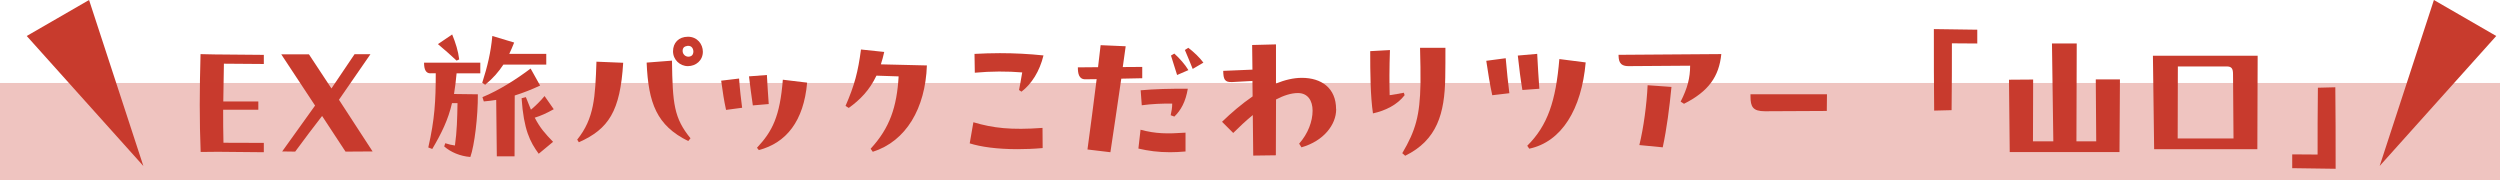 <?xml version="1.0" encoding="UTF-8"?><svg id="_レイヤー_2" xmlns="http://www.w3.org/2000/svg" viewBox="0 0 572.34 41.23"><defs><style>.cls-1,.cls-2{fill:#c83b2d;}.cls-2{opacity:.3;}</style></defs><g id="_レイヤー_1-2"><path class="cls-1" d="M60.4,12.55v2.1l-9.14-.07c-.07,3.01-.11,5.81-.14,8.65h8.02v1.89h-8.05c0,2.52,0,5.04.07,7.56l9.24.03v2.14l-10.54-.1-3.92.04c-.14-3.57-.21-7.11-.21-10.78s.07-7.53.18-11.62l3.22.07,11.27.1Z"/><path class="cls-1" d="M79.1,34.71l-5.36-8.16c-2.13,2.73-3.96,5.18-6.16,8.16l-2.98-.04,7.53-10.5c-2.42-3.68-5.08-7.7-7.74-11.73h6.34c1.75,2.63,3.46,5.22,5.15,7.81,1.68-2.45,3.33-4.9,5.29-7.84h3.64c-2.73,3.92-5.15,7.42-7.21,10.43,2.63,4.06,5.25,8.09,7.7,11.83l-6.2.04Z"/><path class="cls-1" d="M98.55,16.79c-.98,0-1.47-.74-1.47-2.45h12.88v2.45h-5.43c-.14,1.65-.35,3.29-.59,4.73l5.46.07c.03,5.08-.77,11.69-1.72,14.35-2.34-.18-4.52-1.12-5.99-2.42l.25-.73c.91.28,1.4.42,2.21.52.46-3.22.53-6.2.59-9.7h-1.26c-.88,3.82-2.38,6.86-4.52,10.5l-.91-.35c1.47-6.44,1.71-10.64,1.71-16.98h-1.22ZM104.53,13.88c-1.37-1.3-2.38-2.17-4.27-3.78l3.26-2.21c.8,1.96,1.37,3.78,1.61,5.71l-.6.28ZM125.08,14.79h-9.84c-1.05,1.61-2.34,3.12-4.17,4.62l-.67-.46c1.23-3.85,1.96-6.97,2.31-10.71l5,1.5c-.38.95-.73,1.79-1.12,2.59h8.47v2.45ZM123.65,19.59c-1.89.88-3.82,1.65-5.81,2.27l-.04,13.93h-4.06l-.14-12.92c-.91.14-1.86.28-2.84.35l-.31-.98c3.85-1.58,7.88-4.17,11.03-6.55l2.17,3.89ZM126.76,25.01c-1.58.88-2.94,1.51-4.34,1.93,1.26,2.42,2.38,3.64,4.2,5.53l-3.29,2.73c-2-2.73-3.43-5.5-3.92-12.71l.98-.25c.42,1.08.81,2.03,1.16,2.87,1.08-.91,2.14-1.93,3.12-3.12l2.1,3.01Z"/><path class="cls-1" d="M142.67,14.37c-.67,11.1-3.33,15.16-10.15,18.2l-.38-.6c3.92-4.87,4.13-9.73,4.41-17.85l6.13.25ZM153.84,13.88c.14,9.91.46,13.13,4.24,17.78l-.52.63c-7.21-3.54-9.14-8.68-9.52-17.96l5.81-.45ZM160.91,11.85c0,2-1.61,3.29-3.43,3.29s-3.4-1.47-3.4-3.4,1.29-3.33,3.43-3.33,3.4,1.72,3.4,3.43ZM158.74,11.82c0-.77-.52-1.68-1.85-1.19-.77.28-.74,1.4-.32,1.85.38.49,1.12.67,1.71.31.28-.14.46-.56.46-.98Z"/><path class="cls-1" d="M169.2,17.98c.17,2.42.46,4.87.7,6.69l-3.68.49c-.49-2.24-.74-3.96-1.12-6.69l4.1-.49ZM175.57,17.17c.14,2.63.25,4.2.42,6.65l-3.64.31c-.32-2.1-.6-4.38-.88-6.65l4.09-.31ZM184.78,18.92c-.77,8.82-4.79,13.79-11.06,15.44l-.42-.53c3.57-3.82,5.25-7.21,5.92-15.58l5.57.67Z"/><path class="cls-1" d="M212.2,14.97c-.35,9.84-4.76,17.36-12.39,19.78l-.49-.7c4.38-4.76,5.99-9.52,6.41-16.56l-5.08-.17c-1.58,3.33-3.75,5.53-6.34,7.39l-.74-.46c2.07-4.76,2.87-7.81,3.54-12.92l5.32.56c-.21,1.02-.49,1.96-.77,2.84l10.54.25Z"/><path class="cls-1" d="M222.85,27.99c4.48,1.33,8.61,1.82,15.82,1.29l.03,4.62c-2.03.18-3.99.25-5.78.25-4.66,0-8.4-.53-10.92-1.33l.84-4.83ZM223.17,16.65l-.07-4.31c1.89-.1,3.85-.17,5.81-.17,3.29,0,6.65.17,9.98.52-.88,3.64-2.73,6.55-5.04,8.3l-.56-.38c.21-1.05.42-2.14.73-4.03-3.36-.28-7.18-.28-10.85.07Z"/><path class="cls-1" d="M261.5,15.32v2.59l-4.8.1c-.88,6.02-1.75,12.01-2.49,16.84l-5.25-.63c.63-4.69,1.4-10.43,2.1-16.1l-2.55.03c-1.54.04-1.75-1.36-1.75-2.73l4.62-.04c.21-1.68.42-3.4.59-5.04l5.74.25c-.21,1.58-.42,3.15-.67,4.76l4.45-.03ZM261.12,29.7c3.54.95,6.09.95,10.29.67v4.31c-1.26.11-2.45.17-3.54.17-2.7,0-5-.31-7.25-.84l.49-4.31ZM261.15,20.67c3.05-.28,6.79-.39,10.78-.35-.49,2.98-1.61,4.97-3.08,6.37l-.84-.31c.21-.91.35-1.75.35-2.66-2.1-.04-4.76.07-6.97.38l-.25-3.43ZM268.85,12.27c1.23,1.12,2.45,2.49,3.22,3.78l-2.59,1.12c-.46-1.47-.91-2.94-1.4-4.45l.77-.46ZM272.04,10.94c1.33,1.02,2.55,2.17,3.46,3.4l-2.45,1.44c-.59-1.47-1.29-3.19-1.79-4.34l.77-.49Z"/><path class="cls-1" d="M305.9,25.01c0,3.54-2.87,7.28-7.95,8.72l-.53-.84c2.03-2.28,3.08-5.11,3.08-7.56,0-2.27-1.08-4.03-3.36-4.03-1.54,0-3.26.56-5.01,1.47l-.04,12.78-5.18.07-.1-9.28c-1.58,1.3-3.08,2.7-4.48,4.1l-2.56-2.56c2.13-2.07,4.52-4.1,7-5.81l-.04-3.54-4.59.25c-1.79.1-2.06-.63-2.1-2.56l6.69-.28-.07-5.64,5.46-.14v8.96c2-.81,3.99-1.3,5.92-1.3,4.45,0,7.84,2.31,7.84,7.18Z"/><path class="cls-1" d="M321.57,21.79c-1.72,2.24-4.41,3.54-7.25,4.17-.59-3.99-.63-9.28-.63-14.25l4.52-.25c-.14,3.99-.14,7.81-.07,10.33,1.19-.17,2.17-.35,3.25-.56l.18.56ZM330.91,10.94c0,1.37,0,5.64-.04,6.83-.14,8.16-1.82,14.28-9.17,17.89l-.67-.59c3.08-5.22,4.03-8.65,4.17-15.86.04-2.06-.03-5.5-.1-8.26h5.81Z"/><path class="cls-1" d="M344.71,13.32c.25,2.91.56,5.85.84,8.02l-3.92.46c-.53-2.38-.95-5.08-1.37-7.88l4.45-.59ZM351.92,12.34c.17,3.19.28,5.08.49,7.98l-3.88.28c-.46-2.7-.67-4.52-1.05-7.88l4.45-.39ZM363.02,14.3c-.95,10.71-5.5,18.17-12.92,19.74l-.46-.67c4.69-4.66,6.55-10.26,7.35-19.85l6.02.77Z"/><path class="cls-1" d="M394.07,12.38c-.52,5.15-2.91,8.54-8.54,11.38l-.77-.49c1.58-3.12,2.17-5.46,2.17-8.23l-14.11.1c-2.17,0-2.24-1.36-2.28-2.59l23.52-.17ZM375.31,33.2c.98-4.03,1.68-9.28,1.89-13.69l5.46.39c-.46,4.73-1.08,9.56-2,13.83l-5.36-.52Z"/><path class="cls-1" d="M400.76,21.58h17.5l-.04,3.82-14.18.07c-2.76,0-3.29-1.05-3.29-3.4v-.49Z"/><path class="cls-1" d="M452.67,6.81v3.15l-5.81-.04c0,5.74,0,9.03-.07,15.3l-3.99.1c-.07-7.11-.07-10.47-.07-18.66l9.94.14Z"/><path class="cls-1" d="M479.9,32.36l-.1-14.18h5.53l-.1,16.63h-25.13l-.17-16.56,5.53-.04-.04,14.14h4.66l-.31-22.4h5.67l-.07,22.4h4.55Z"/><path class="cls-1" d="M516.86,12.76l-.07,21.39h-23.63l-.28-21.39h23.98ZM498.59,15.21l-.04,16.49h12.78l-.11-14.7c0-1.26-.28-1.79-1.47-1.79h-11.17Z"/><path class="cls-1" d="M524.77,38.49v-3.15l5.81.04c0-5.74,0-9,.07-15.3l3.99-.1c.07,7.11.07,10.47.07,18.66l-9.94-.14Z"/><polygon class="cls-1" points="6.12 8.24 20.39 0 32.82 38 6.12 8.24"/><polygon class="cls-1" points="571.48 8.24 557.21 0 544.79 38 571.48 8.24"/><rect class="cls-2" y="19" width="572.34" height="22.23"/></g></svg>